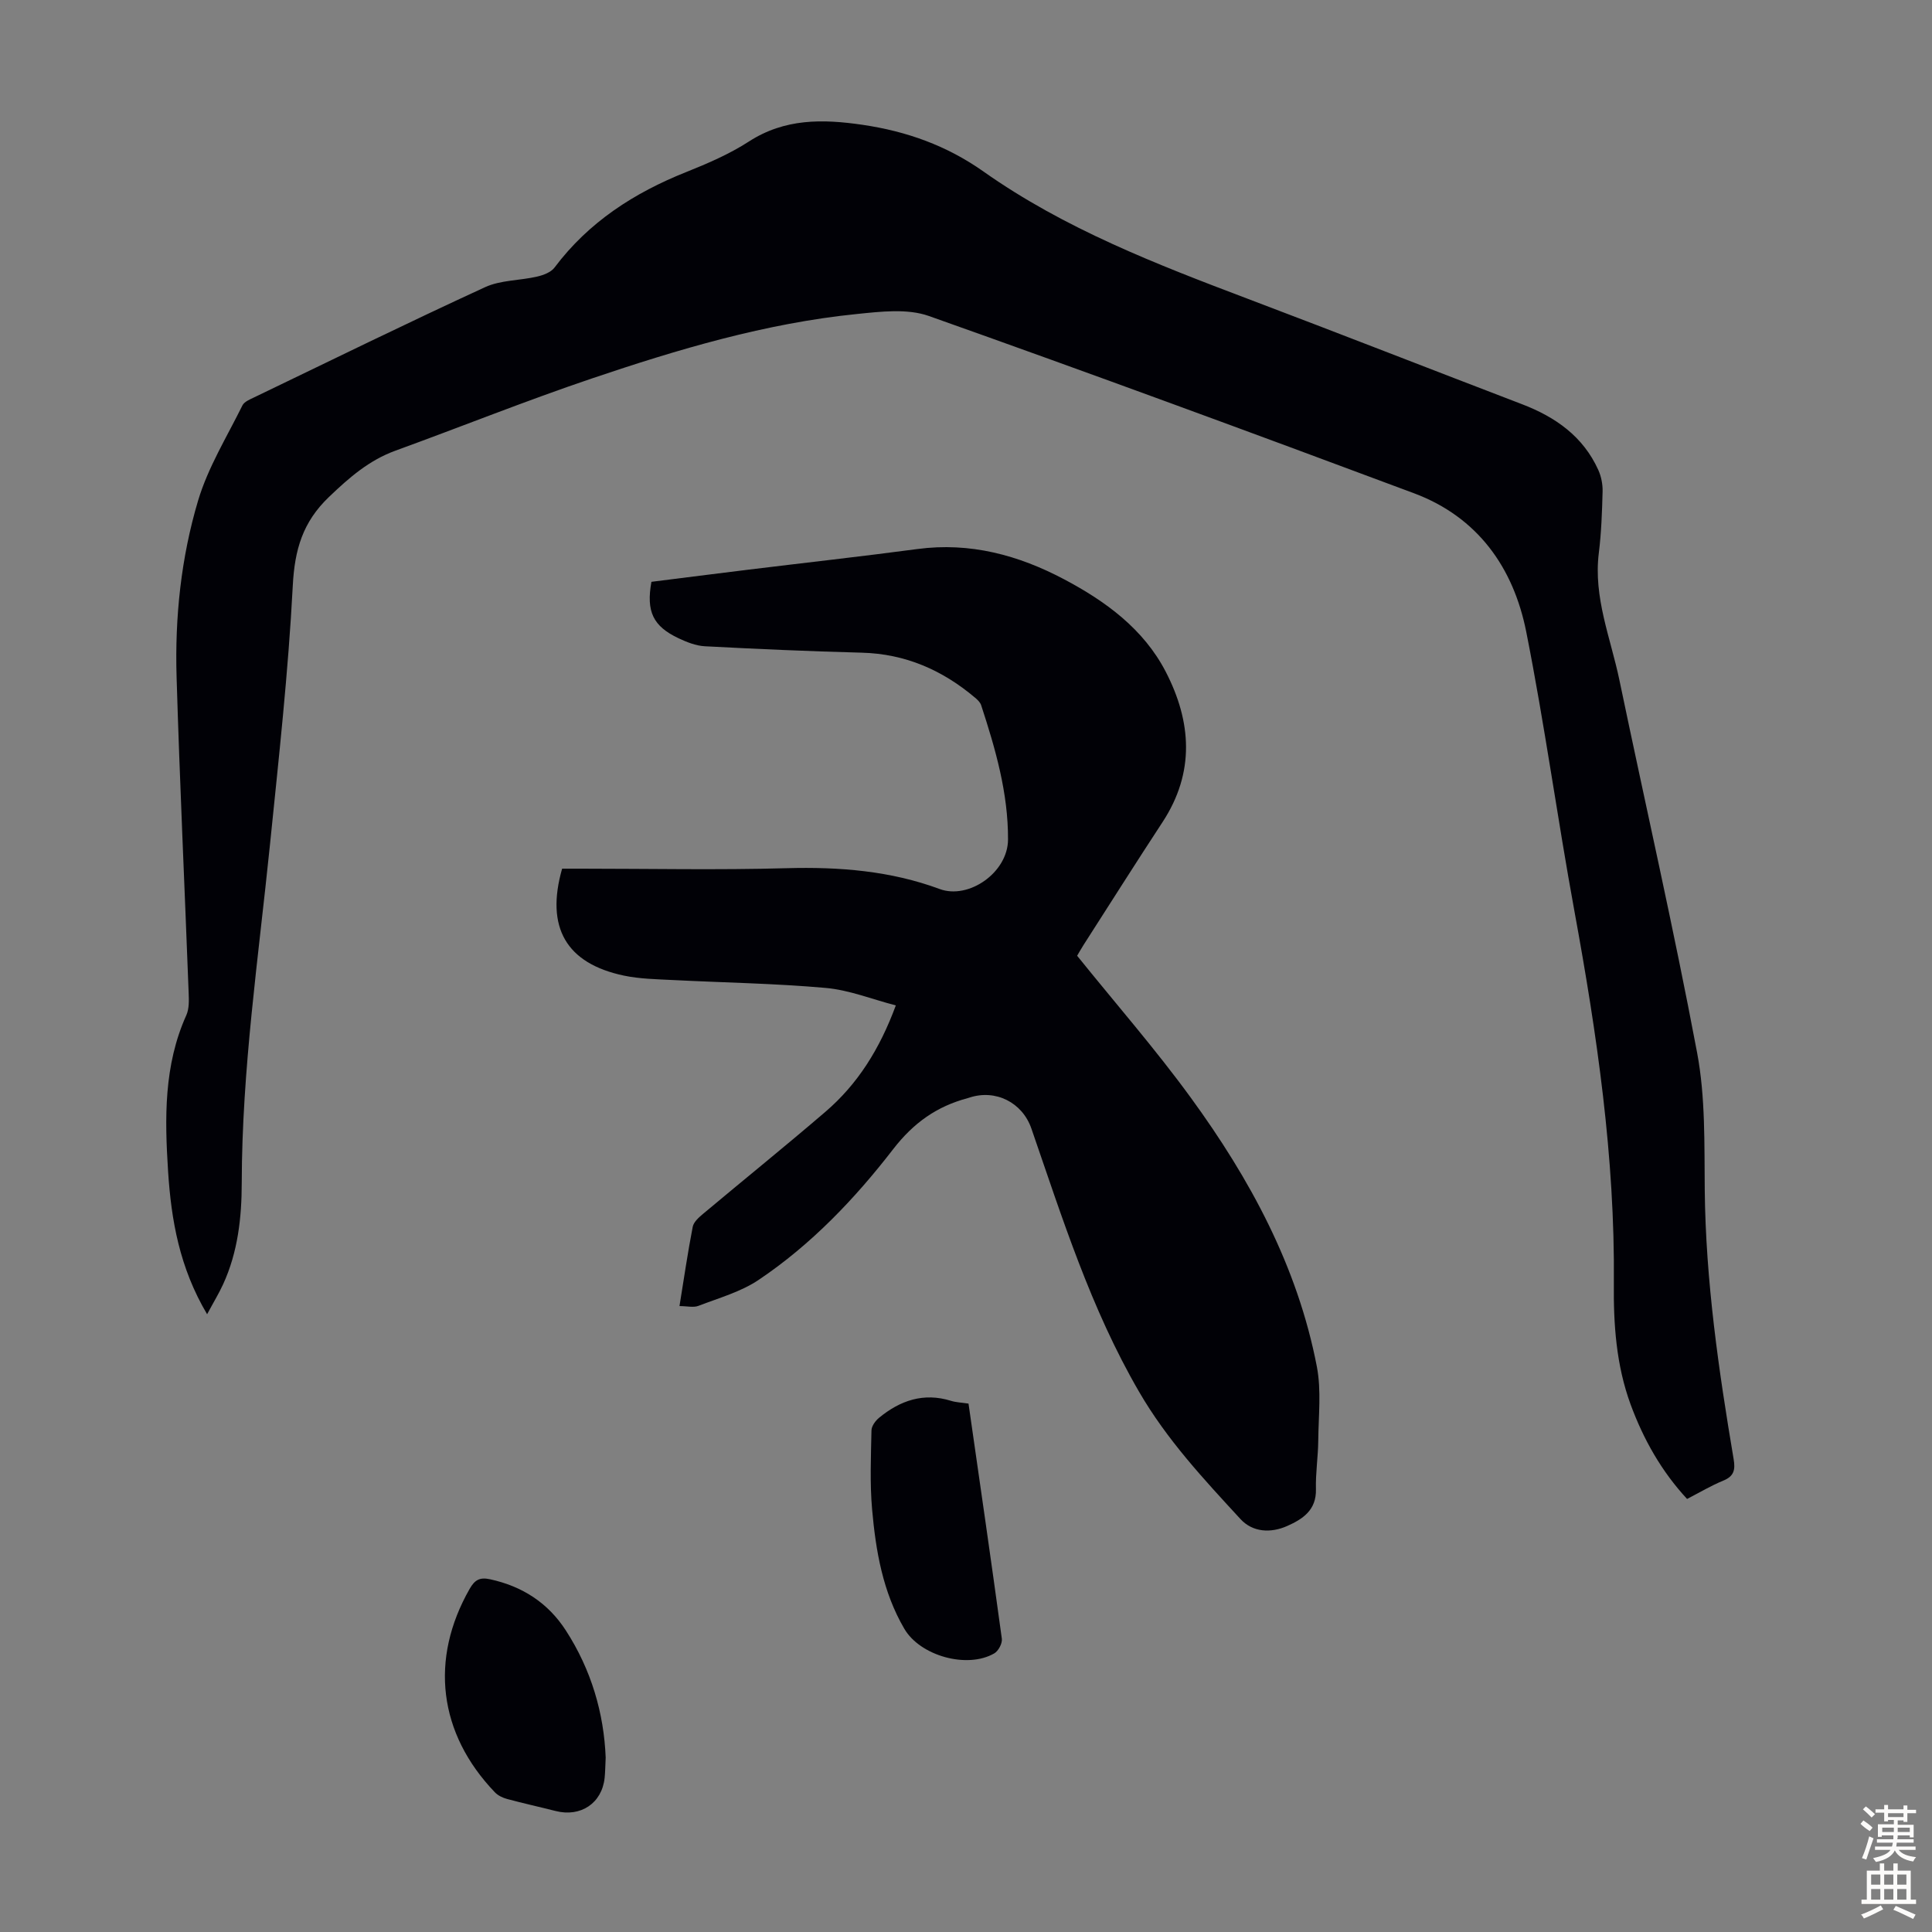 <svg enable-background="new 0 0 400 400" viewBox="0 0 400 400" xmlns="http://www.w3.org/2000/svg"><rect x="0" y="0" width="400" height="400" fill="#808080" stroke="none"/><g fill="#010106"><path d="m42.88 272.1c-5.72-9.64-7.43-19.51-8.08-29.59-.7-10.97-.91-21.93 3.78-32.33.6-1.34.54-3.07.48-4.6-.82-21.81-1.85-43.62-2.5-65.44-.37-12.36.93-24.7 4.46-36.52 2.05-6.86 5.96-13.18 9.17-19.68.38-.77 1.53-1.24 2.41-1.66 15.91-7.66 31.77-15.44 47.82-22.82 3.23-1.49 7.18-1.36 10.76-2.19 1.31-.3 2.9-.89 3.64-1.89 7.07-9.42 16.49-15.47 27.28-19.77 4.45-1.78 8.94-3.72 12.95-6.31 7.43-4.8 15.28-4.67 23.53-3.46 9.12 1.34 17.42 4.29 25.05 9.68 16.77 11.84 35.78 19.18 54.83 26.39 18.92 7.16 37.75 14.54 56.64 21.77 6.93 2.65 12.66 6.66 15.81 13.62.61 1.35.93 2.98.89 4.46-.11 4.25-.26 8.52-.78 12.73-1.15 9.22 2.45 17.62 4.26 26.31 5.36 25.72 11.23 51.34 16.09 77.16 1.74 9.26 1.48 18.96 1.58 28.47.2 18.76 2.87 37.23 5.98 55.66.37 2.19.1 3.55-2.15 4.46-2.47 1.01-4.79 2.4-7.49 3.79-5.28-5.7-9.02-12.3-11.7-19.59-2.98-8.14-3.55-16.59-3.46-25.12.25-25.98-3.5-51.51-8.16-76.97-3.53-19.25-6.17-38.67-9.98-57.86-2.65-13.31-10.07-23.76-23.25-28.68-33.39-12.47-66.84-24.79-100.43-36.7-4.47-1.58-9.96-.91-14.89-.41-18.91 1.91-37.05 7.32-54.95 13.37-13.64 4.61-27.02 9.99-40.56 14.91-5.51 2-9.62 5.6-13.81 9.61-5.44 5.21-7.09 10.91-7.48 18.31-.93 17.97-2.92 35.9-4.74 53.81-2.37 23.26-5.79 46.43-5.83 69.89-.01 7.18-.8 14.32-3.85 20.97-.88 1.92-1.98 3.72-3.32 6.22z"/><path d="m140.68 270.41c.92-5.66 1.7-11.06 2.74-16.41.2-1.03 1.32-2 2.22-2.75 8.4-7.04 16.94-13.93 25.26-21.07 6.66-5.72 11.22-12.95 14.57-22.02-4.94-1.28-9.66-3.19-14.51-3.62-10.56-.94-21.19-1.1-31.79-1.64-3.34-.17-6.75-.23-10-.91-11.95-2.52-16.26-9.97-12.79-22.14h3.86c14.22 0 28.44.3 42.64-.1 10.86-.3 21.49.54 31.66 4.31 6 2.23 14.13-3.4 14.16-10.24.04-9.65-2.6-18.76-5.56-27.81-.19-.59-.74-1.12-1.24-1.54-6.78-5.74-14.47-9.11-23.5-9.34-10.83-.28-21.66-.76-32.49-1.33-1.83-.1-3.71-.85-5.4-1.64-5.31-2.51-6.75-5.53-5.64-11.7 6.64-.83 13.37-1.7 20.11-2.52 11.66-1.43 23.33-2.72 34.97-4.27 10.89-1.45 20.9 1.26 30.35 6.26 8.6 4.55 16.46 10.28 21.05 19.14 5.35 10.34 6.08 20.86-.66 31.14-5.52 8.42-10.9 16.93-16.33 25.4-.59.93-1.13 1.89-1.35 2.27 8.03 9.97 16.21 19.33 23.5 29.34 12.28 16.84 22.14 35 26.13 55.72.95 4.95.34 10.21.29 15.33-.03 3.35-.57 6.71-.48 10.06.11 4.32-2.73 6.18-5.95 7.61-3.42 1.52-7.15 1.31-9.68-1.44-7.61-8.27-15.21-16.39-21-26.37-10-17.22-15.86-35.9-22.28-54.47-1.87-5.42-7.42-8.2-12.84-6.41-.11.04-.21.07-.32.1-6.42 1.7-11.25 5.12-15.48 10.6-7.93 10.27-16.96 19.73-27.82 27.03-3.7 2.49-8.24 3.75-12.47 5.38-1.02.4-2.35.05-3.93.05z"/><path d="m125.4 363.89c-.09 1.76-.09 3-.22 4.22-.56 5.23-4.95 8.16-10.14 6.84-3.35-.85-6.72-1.59-10.05-2.49-.9-.24-1.88-.71-2.51-1.36-11.71-12.2-13.56-27.58-5.24-42.15 1.05-1.83 2.06-2.45 4.22-1.98 6.68 1.45 11.99 4.88 15.68 10.58 5.28 8.15 7.9 17.17 8.26 26.34z"/><path d="m200.52 290.6c2.35 16.39 4.7 32.52 6.9 48.68.13.95-.71 2.54-1.56 3.03-5.6 3.25-15.35.53-18.63-5.09-4.46-7.62-5.91-16.12-6.67-24.71-.48-5.42-.24-10.91-.13-16.37.02-.9.83-2 1.59-2.62 4.35-3.57 9.2-5.25 14.85-3.5 1.05.33 2.19.36 3.65.58z"/></g><path d="m385.2 377.6.6-.7c.6.4 1.3.9 1.9 1.5l-.6.7c-.8-.5-1.4-1-1.9-1.5zm.3 7.1c.6-1.4 1.1-2.9 1.5-4.5.3.1.6.3.9.4-.5 1.4-1 2.9-1.5 4.4zm.2-10.1.6-.6c.7.5 1.3 1.1 1.9 1.6l-.7.7c-.6-.6-1.2-1.2-1.8-1.7zm8.4-.8h.8v.9h1.8v.7h-1.8v1.8h-.8v-.3h-1.2v.9h3.3v2.6h-.8v-.4h-2.5c0 .3 0 .6-.1.8h3.4v.7h-3.5c0 .3-.1.6-.1.8h4v.7h-3.5c.7.9 1.9 1.3 3.6 1.5-.2.2-.4.5-.6.9-1.9-.3-3.2-1.1-3.8-2.3-.5 1.1-1.8 2-3.9 2.4-.2-.3-.4-.5-.6-.8 1.9-.4 3.1-.9 3.6-1.7h-3.2v-.7h3.5c.1-.2.1-.5.2-.8h-3.3v-.7h3.4c0-.2 0-.5 0-.8h-2.4v.3h-.8v-2.6h3.3v-.9h-1.2v.3h-.8v-1.8h-1.8v-.7h1.8v-.9h.8v.9h3.2zm-4.4 5.5h2.4c0-.3 0-.6 0-.9h-2.4zm1.2-3.1h3.2v-.8h-3.2zm4.4 2.2h-2.4v.9h2.5v-.9z" fill="#fcfbfa"/><path d="m389.2 385.8h.9v1.5h1.9v-1.5h.9v1.5h2.7v6h1.1v.9h-11.3v-.9h1.1v-6h2.7zm.2 8.7.5.8c-1.2.6-2.5 1.3-4 1.9-.2-.3-.3-.6-.6-.8 1.6-.6 3-1.3 4.1-1.9zm-2-4.3h1.9v-2.1h-1.9zm0 3.1h1.9v-2.2h-1.9zm2.7-3.1h1.9v-2.1h-1.9zm0 3.1h1.9v-2.2h-1.9zm2.4 1.3c1.4.6 2.7 1.2 4.1 1.8l-.5.9c-1.5-.7-2.8-1.4-4.1-1.9zm2.2-6.5h-1.9v2.1h1.9zm-1.9 5.2h1.9v-2.2h-1.9z" fill="#fcfbfa"/></svg>